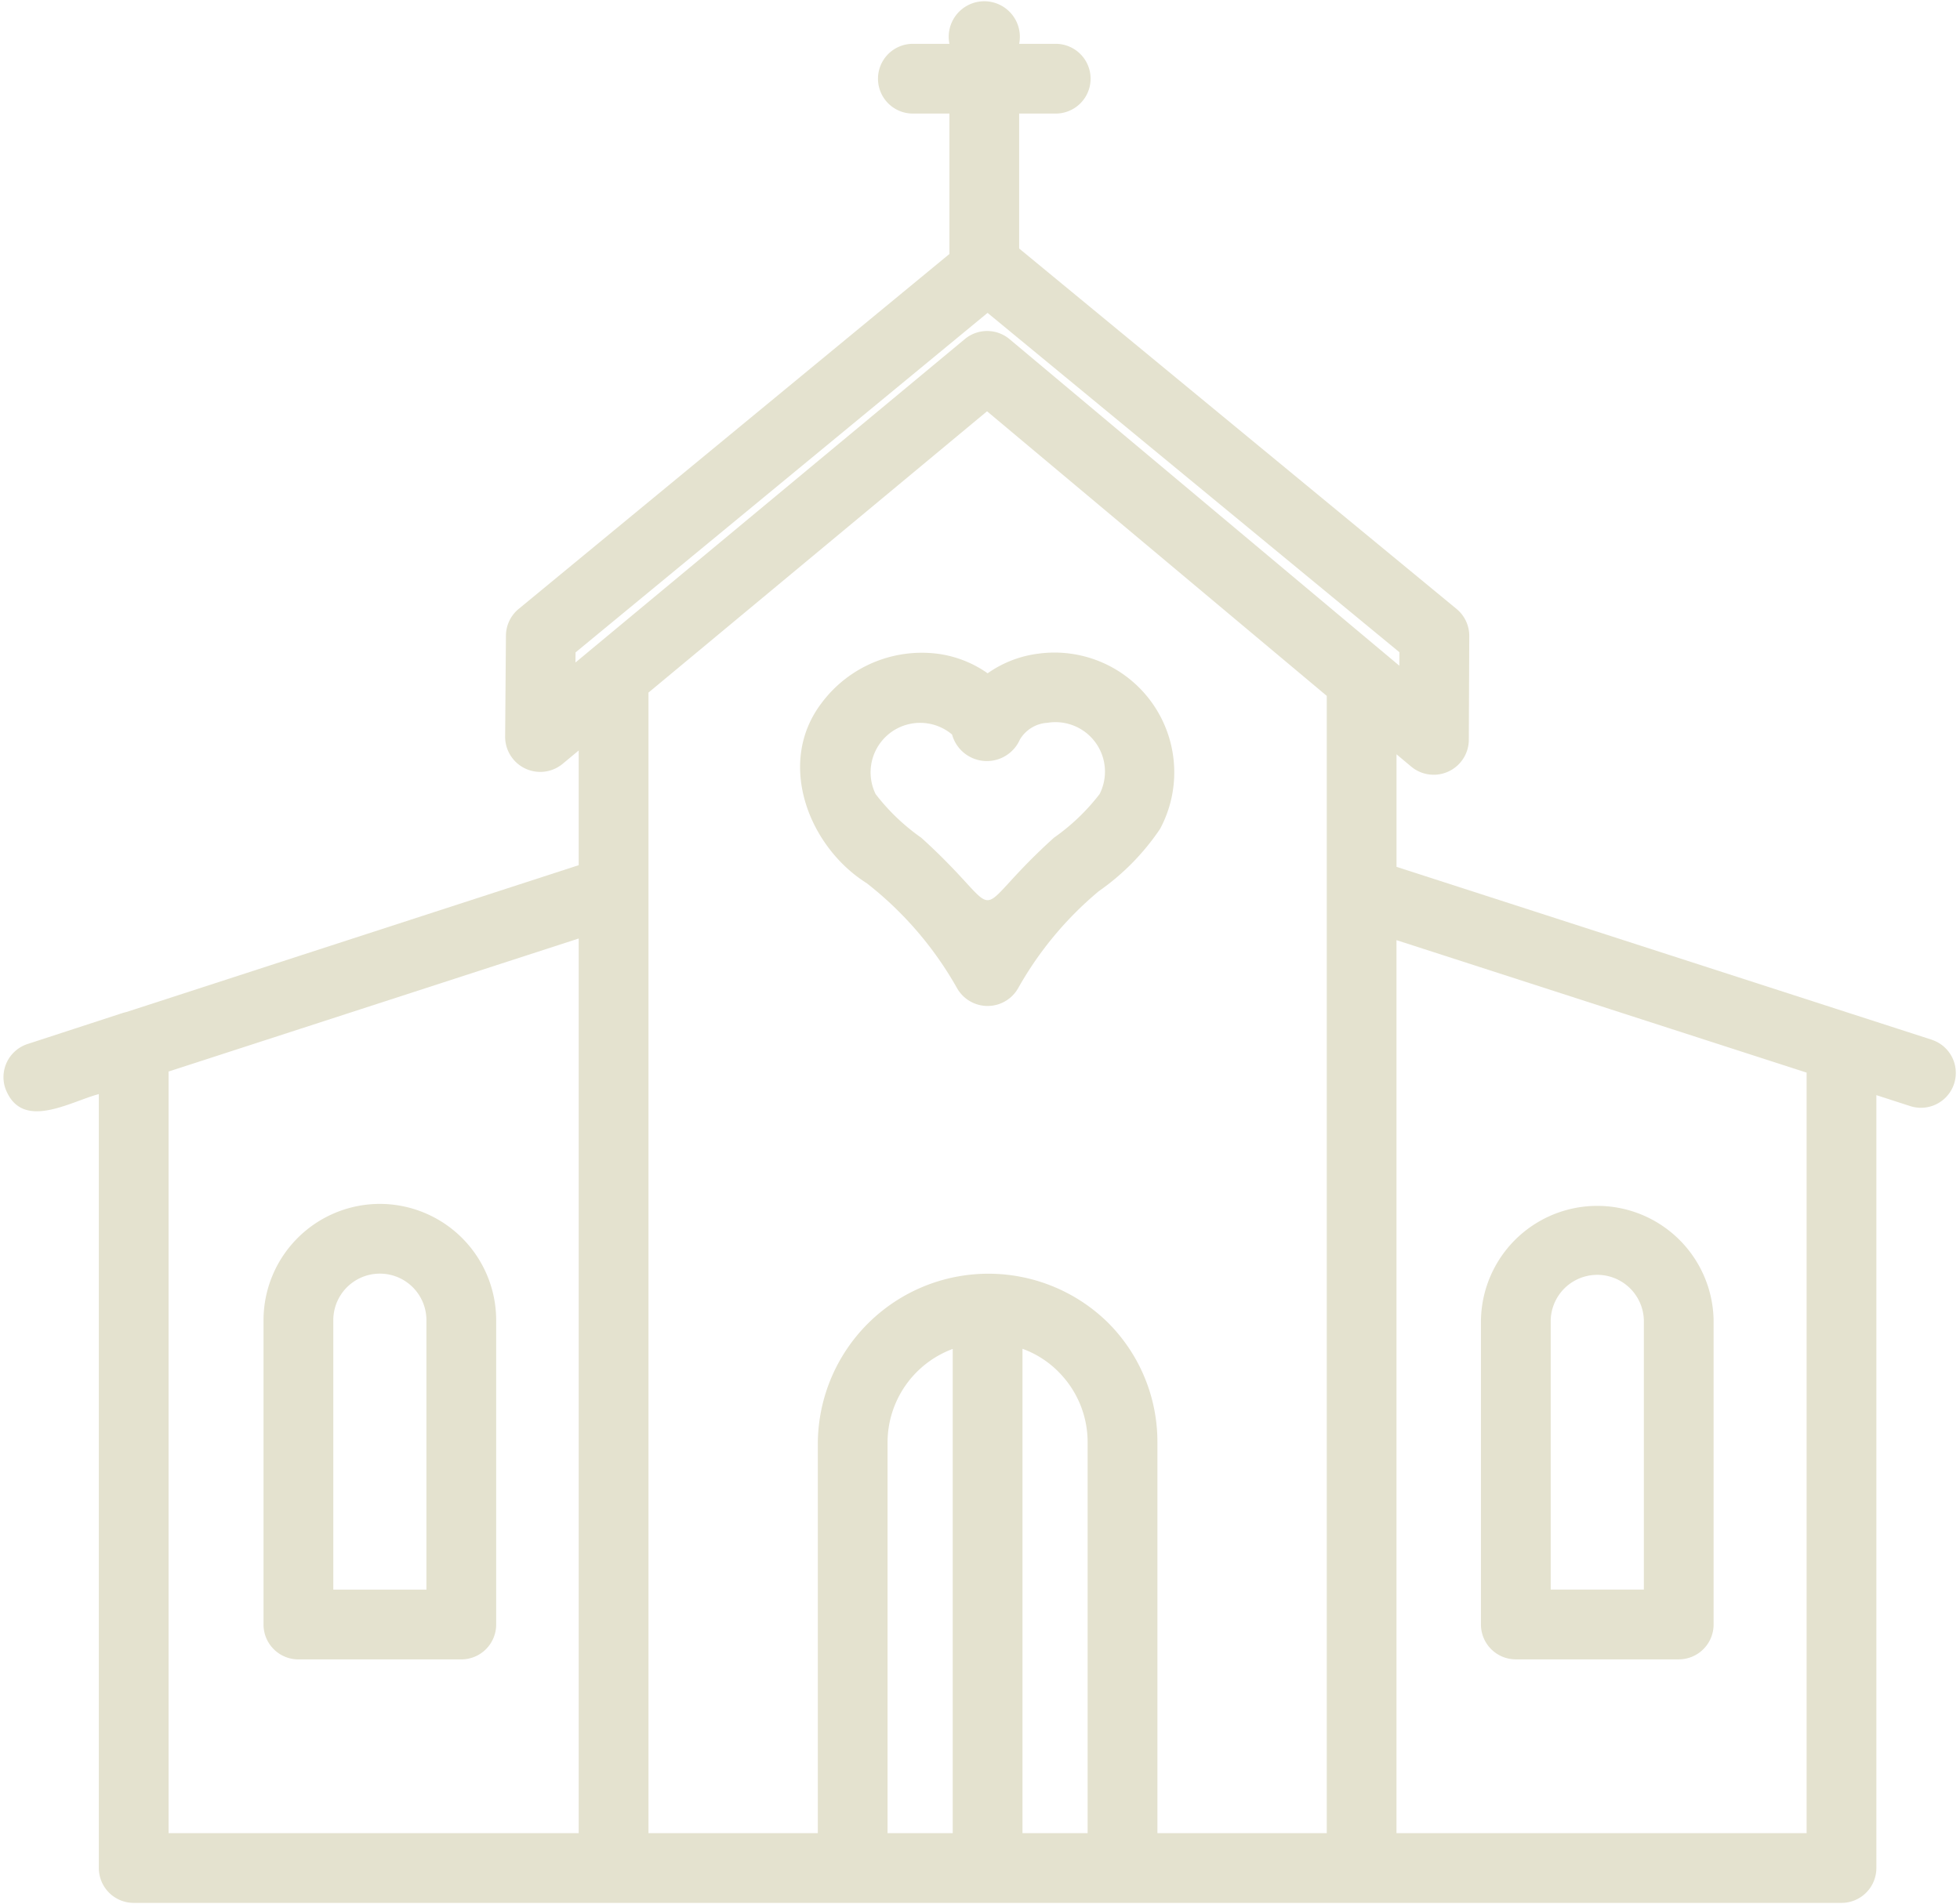 <?xml version="1.0" encoding="UTF-8" standalone="no"?><svg xmlns="http://www.w3.org/2000/svg" xmlns:xlink="http://www.w3.org/1999/xlink" fill="#e4e2cf" height="54.6" preserveAspectRatio="xMidYMid meet" version="1" viewBox="3.9 4.7 56.2 54.6" width="56.2" zoomAndPan="magnify"><g id="change1_1"><path d="M59.309,34.524c-1.385-.448-13.641-4.407-15.366-4.964l0-3.228.431.361a1.007,1.007,0,0,0,1.642-.762l.013-2.991a.999.999,0,0,0-.364-.776l-12.542-10.337V7.957H34.171a1,1,0,0,0-0-2H33.123a1.02,1.02,0,1,0-2,0l-1.048,0a1,1,0,0,0,0,2h1.048v4.027L18.771,22.164a1.001,1.001,0,0,0-.364.764l-.023,2.909a1.007,1.007,0,0,0,1.639.777l.47-.391v3.289L7.531,33.721c-.022.005-.084.021-.106.028l-.043.014c-.016.006-.033.009-.049.016l-2.643.862a1,1,0,0,0-.641,1.261c.459,1.255,1.844.397,2.685.175V58.272a1.0 1,0,0,0,1,1H56.702a1.0 1,0,0,0,1-1V36.107l.989.32a1,1,0,0,0,.617-1.902ZM20.403,23.41l11.814-9.737,11.809,9.732-.002.387L32.847,14.426a1.001,1.001,0,0,0-1.281-.003L20.401,23.699ZM8.734,35.43l11.759-3.815V57.272H8.734Zm25.511,8.607a2.85,2.85,0,0,1,.841,2.027v11.208H33.218V43.381A2.795,2.795,0,0,1,34.246,44.037ZM31.218,57.272H29.349v-11.208a2.866,2.866,0,0,1,1.869-2.679Zm5.869,0v-11.208a4.831,4.831,0,0,0-1.422-3.437,4.891,4.891,0,0,0-8.315,3.437l-0,11.208H22.494V24.562l9.708-8.067,9.741,8.162V57.272Zm18.615,0H43.942V31.662L55.702,35.461Z"/></g><g id="change1_2"><path d="M14.791,39.226a3.339,3.339,0,0,0-3.335,3.335v8.728a1.0 1,0,0,0,1,1H17.127a1.0 1,0,0,0,1-1V42.561A3.339,3.339,0,0,0,14.791,39.226ZM16.127,50.288H13.457V42.561a1.335,1.335,0,0,1,2.67 0Z"/></g><g id="change1_3"><path d="M47.364,52.288h4.671a1.0 1,0,0,0,1-1V42.561a3.336,3.336,0,0,0-6.671 0v8.727A1.0 1,0,0,0,47.364,52.288Zm1-9.728a1.336,1.336,0,0,1,2.671 0v7.727h-2.671Z"/></g><g id="change1_4"><path d="M33.666,23.447a3.213,3.213,0,0,0-1.447.562,3.217,3.217,0,0,0-1.447-.562,3.588,3.588,0,0,0-3.328,1.433c-1.294,1.723-.34,4.116,1.307,5.148a10.11,10.11,0,0,1,2.594,3.017,1.007,1.007,0,0,0,1.745.001,10.01,10.01,0,0,1,2.315-2.787,6.829,6.829,0,0,0,1.758-1.787A3.435,3.435,0,0,0,33.666,23.447Zm1.763,4.026a5.972,5.972,0,0,1-1.309,1.252c-2.64,2.385-1.163,2.39-3.804-0a5.977,5.977,0,0,1-1.309-1.252,1.42,1.42,0,0,1,2.192-1.708,1.035,1.035,0,0,0,1.945.144.984.984,0,0,1,.788-.48A1.42,1.42,0,0,1,35.429,27.474Z"/></g></svg>